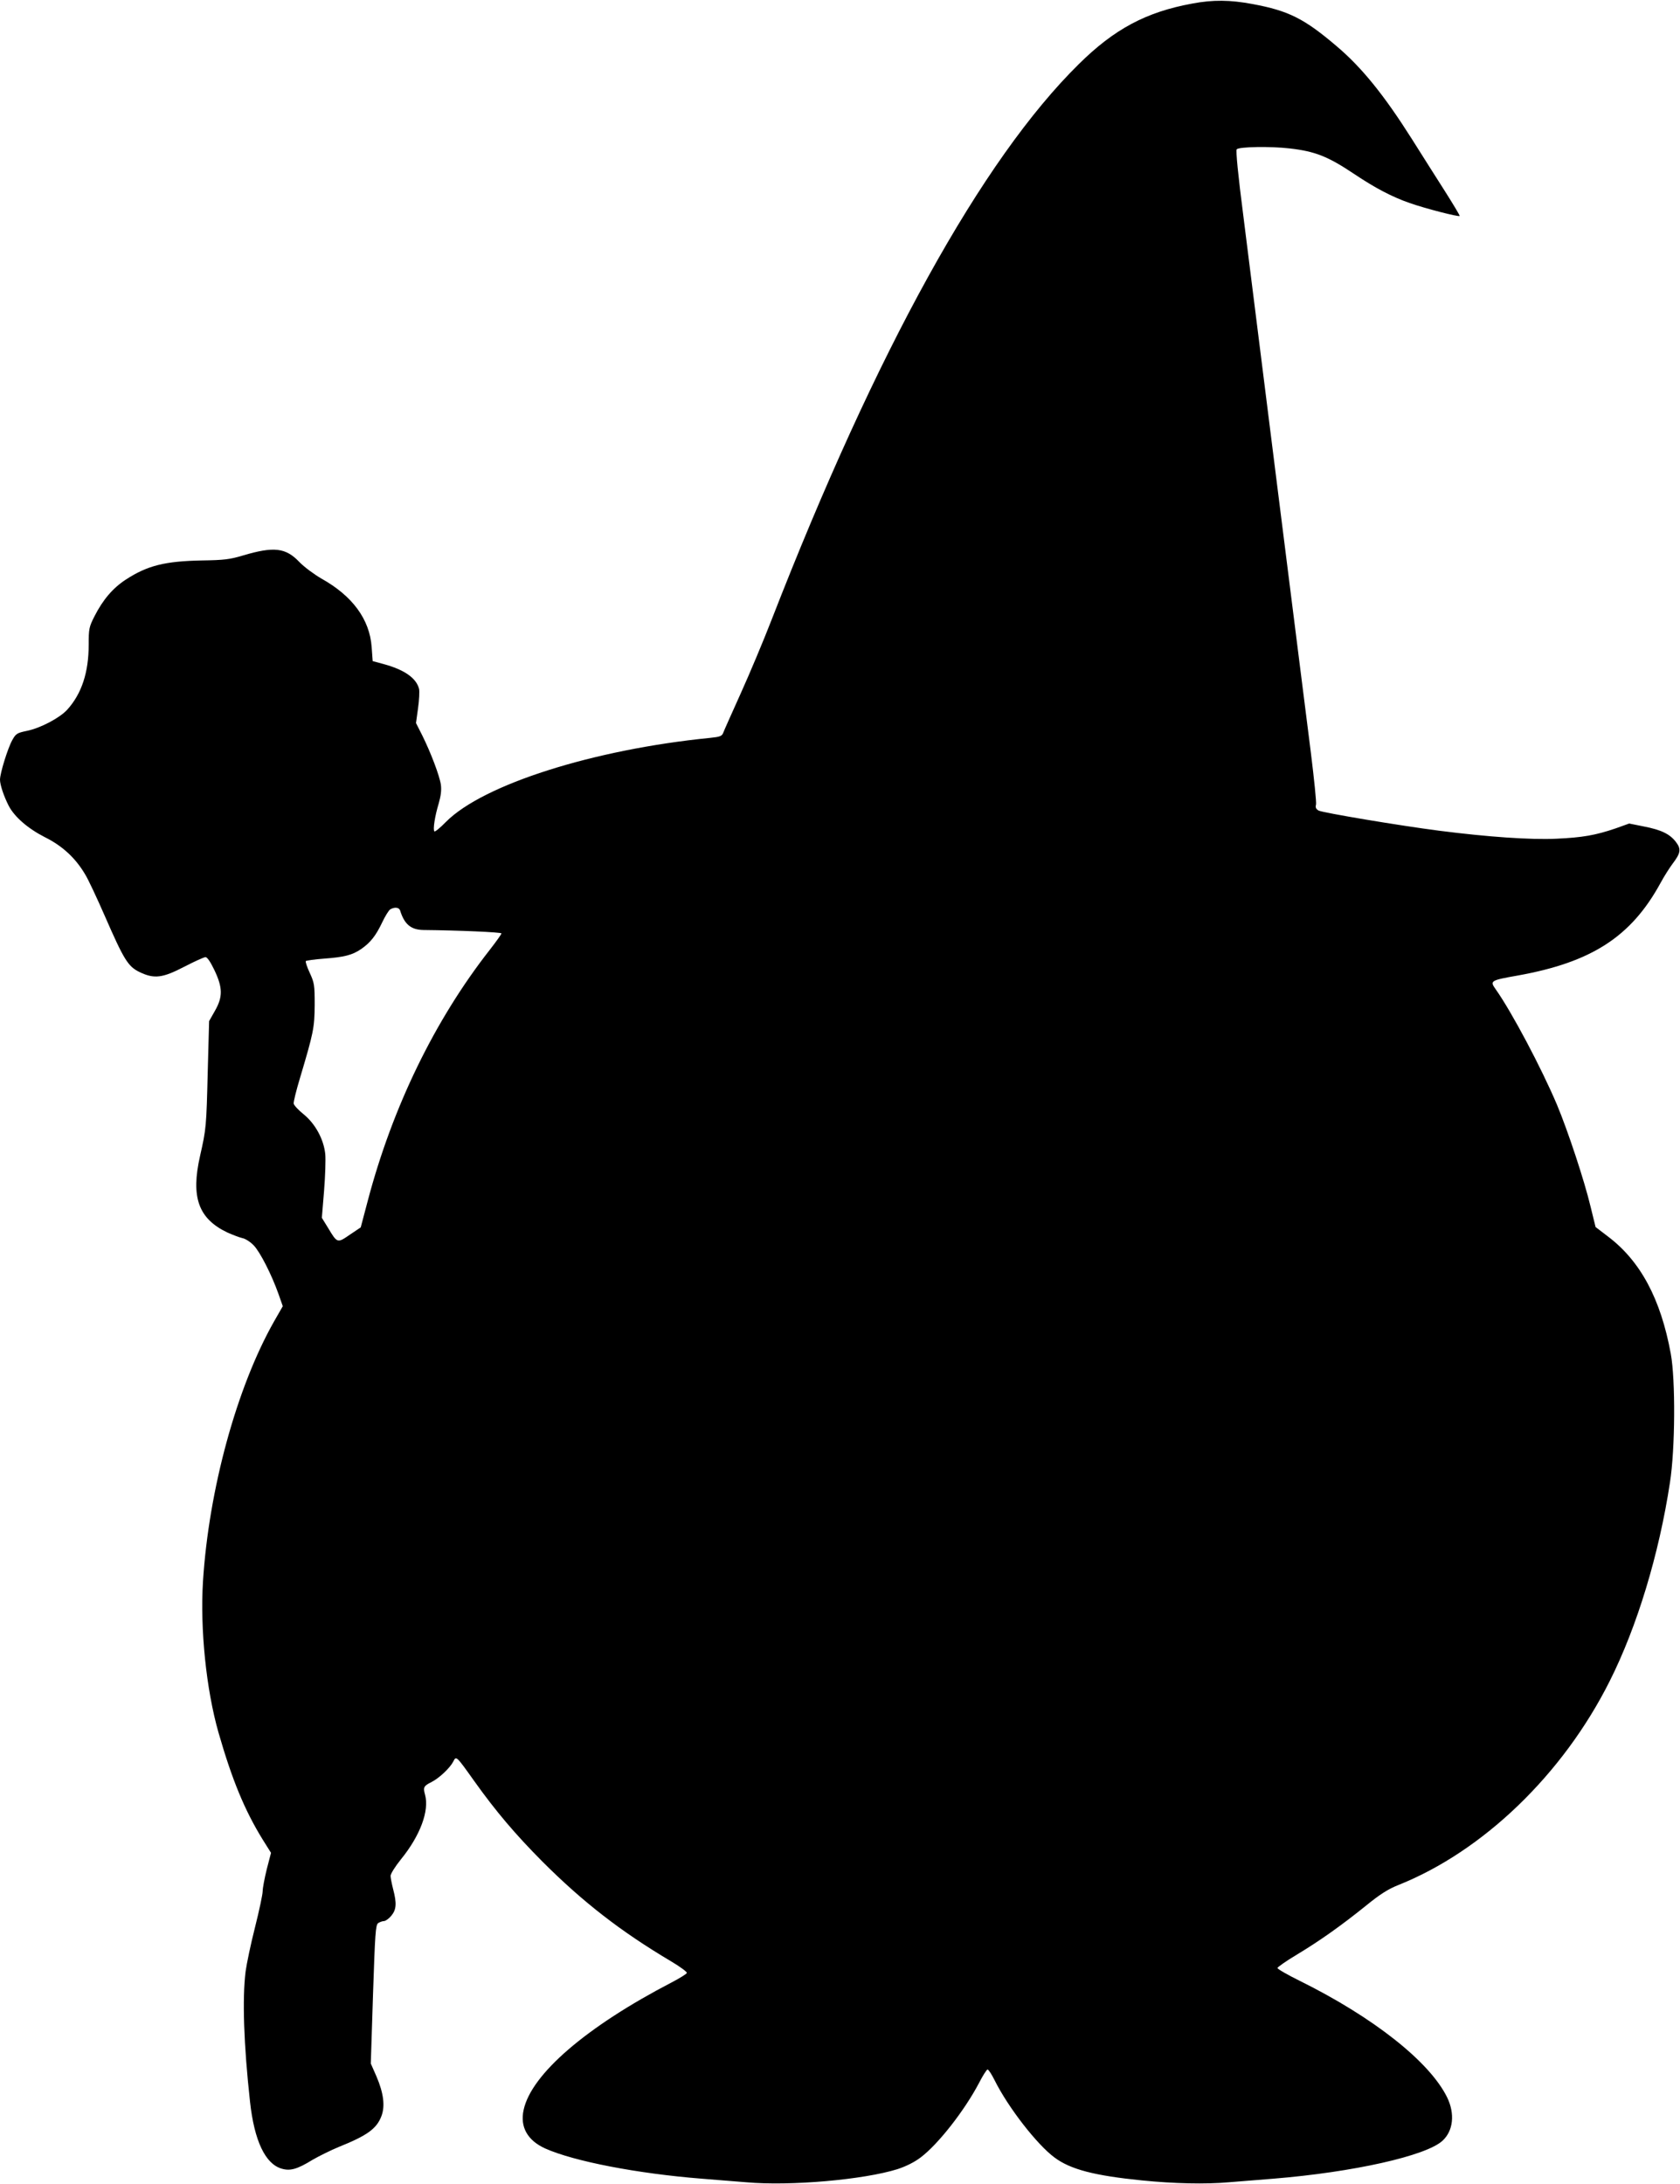 <?xml version="1.0" standalone="no"?>
<!DOCTYPE svg PUBLIC "-//W3C//DTD SVG 20010904//EN"
 "http://www.w3.org/TR/2001/REC-SVG-20010904/DTD/svg10.dtd">
<svg version="1.0" xmlns="http://www.w3.org/2000/svg"
 width="985pt" height="1280pt" viewBox="0 0 985 1280"
 preserveAspectRatio="xMidYMid meet">
<g transform="translate(0,1280) scale(0.1,-0.1)"
fill="#000000" stroke="none">
<path d="M6990 12779 c-269 -49 -457 -149 -665 -355 -568 -559 -1187 -1679
-1800 -3254 -48 -124 -130 -319 -182 -434 -52 -116 -99 -220 -103 -232 -8 -19
-19 -23 -77 -29 -684 -68 -1330 -273 -1548 -492 -34 -35 -65 -60 -68 -56 -10
9 3 91 25 163 13 46 17 78 13 110 -8 54 -59 188 -109 289 l-37 73 12 87 c7 48
9 99 6 113 -16 64 -87 113 -209 146 l-63 17 -6 83 c-12 162 -112 299 -295 401
-43 25 -101 68 -129 97 -80 84 -149 92 -331 38 -77 -23 -110 -27 -239 -29
-218 -4 -321 -30 -447 -112 -77 -50 -135 -119 -184 -215 -32 -63 -34 -74 -34
-166 0 -163 -41 -288 -126 -382 -44 -48 -157 -108 -237 -124 -57 -12 -64 -16
-85 -54 -26 -46 -72 -194 -72 -232 0 -30 22 -96 51 -153 34 -65 112 -133 212
-184 103 -51 179 -122 235 -216 19 -30 71 -142 117 -247 111 -254 135 -294
202 -327 87 -42 135 -36 264 31 60 31 115 56 124 56 10 0 29 -28 52 -76 49
-103 50 -157 3 -239 l-34 -60 -8 -295 c-8 -324 -9 -336 -45 -495 -55 -242 -10
-368 160 -449 31 -14 71 -29 88 -33 17 -3 47 -22 66 -42 38 -39 106 -173 146
-286 l25 -71 -51 -89 c-219 -386 -383 -986 -417 -1525 -17 -282 19 -632 91
-885 80 -278 153 -455 259 -627 l49 -78 -25 -96 c-13 -53 -24 -111 -24 -129 0
-18 -20 -113 -45 -212 -25 -98 -49 -214 -55 -258 -20 -160 -11 -429 26 -765
25 -227 89 -363 185 -391 50 -15 91 -4 182 52 38 22 107 56 153 75 167 67 222
107 250 180 23 59 13 136 -29 234 l-33 75 13 405 c12 358 15 406 30 418 9 6
25 12 34 12 9 0 29 14 43 31 30 36 33 72 11 156 -8 31 -15 67 -15 78 0 12 27
55 60 96 114 140 168 286 142 380 -12 43 -8 51 38 74 44 22 107 81 127 119 18
35 15 39 124 -114 127 -178 241 -312 399 -471 236 -236 458 -409 753 -584 54
-32 96 -63 94 -69 -2 -6 -42 -31 -88 -55 -501 -260 -824 -538 -869 -748 -22
-100 23 -179 127 -226 168 -75 539 -147 918 -177 72 -6 189 -15 261 -21 259
-23 688 15 886 77 49 16 98 40 135 68 104 78 259 277 343 437 22 43 45 79 50
79 6 0 24 -28 41 -62 80 -161 250 -379 352 -454 94 -70 234 -106 512 -134 188
-19 373 -23 509 -11 72 6 190 15 261 21 468 38 898 134 993 223 63 58 73 158
27 253 -102 209 -432 470 -867 685 -71 35 -128 68 -128 74 0 5 51 41 113 78
138 83 264 173 408 289 81 66 129 96 187 119 497 198 966 649 1240 1196 160
318 289 742 353 1163 31 198 33 602 5 755 -59 322 -178 544 -369 688 l-72 55
-29 118 c-36 152 -133 445 -197 598 -91 215 -265 544 -360 678 -35 49 -30 52
129 80 435 78 666 228 838 543 21 39 53 89 71 113 47 62 51 85 19 127 -36 47
-86 71 -189 91 l-85 17 -78 -28 c-120 -41 -196 -54 -349 -61 -151 -7 -399 10
-688 47 -233 30 -680 105 -706 118 -15 9 -20 18 -15 35 3 12 -11 148 -30 302
-20 153 -105 835 -191 1514 -85 679 -177 1411 -204 1625 -33 255 -46 393 -40
400 15 15 198 18 310 5 150 -17 225 -47 379 -150 121 -81 221 -134 325 -170
94 -33 286 -82 293 -76 2 3 -38 69 -88 148 -50 79 -137 215 -192 303 -162 256
-293 419 -441 544 -190 162 -282 208 -492 247 -132 25 -234 26 -355 3z m-4644
-5316 c25 -81 64 -113 137 -114 207 -2 457 -13 457 -20 0 -5 -31 -48 -69 -97
-322 -411 -570 -921 -715 -1471 l-41 -155 -64 -43 c-73 -50 -73 -51 -127 39
l-37 60 13 158 c7 86 10 184 7 216 -9 86 -58 177 -127 233 -30 24 -56 52 -58
62 -2 10 15 78 37 151 79 265 85 293 86 428 0 117 -2 129 -29 188 -16 34 -26
65 -23 69 4 3 51 10 105 14 122 9 167 21 219 56 55 38 87 79 124 157 17 36 38
70 47 76 26 15 52 12 58 -7z"/>
</g>
</svg>
